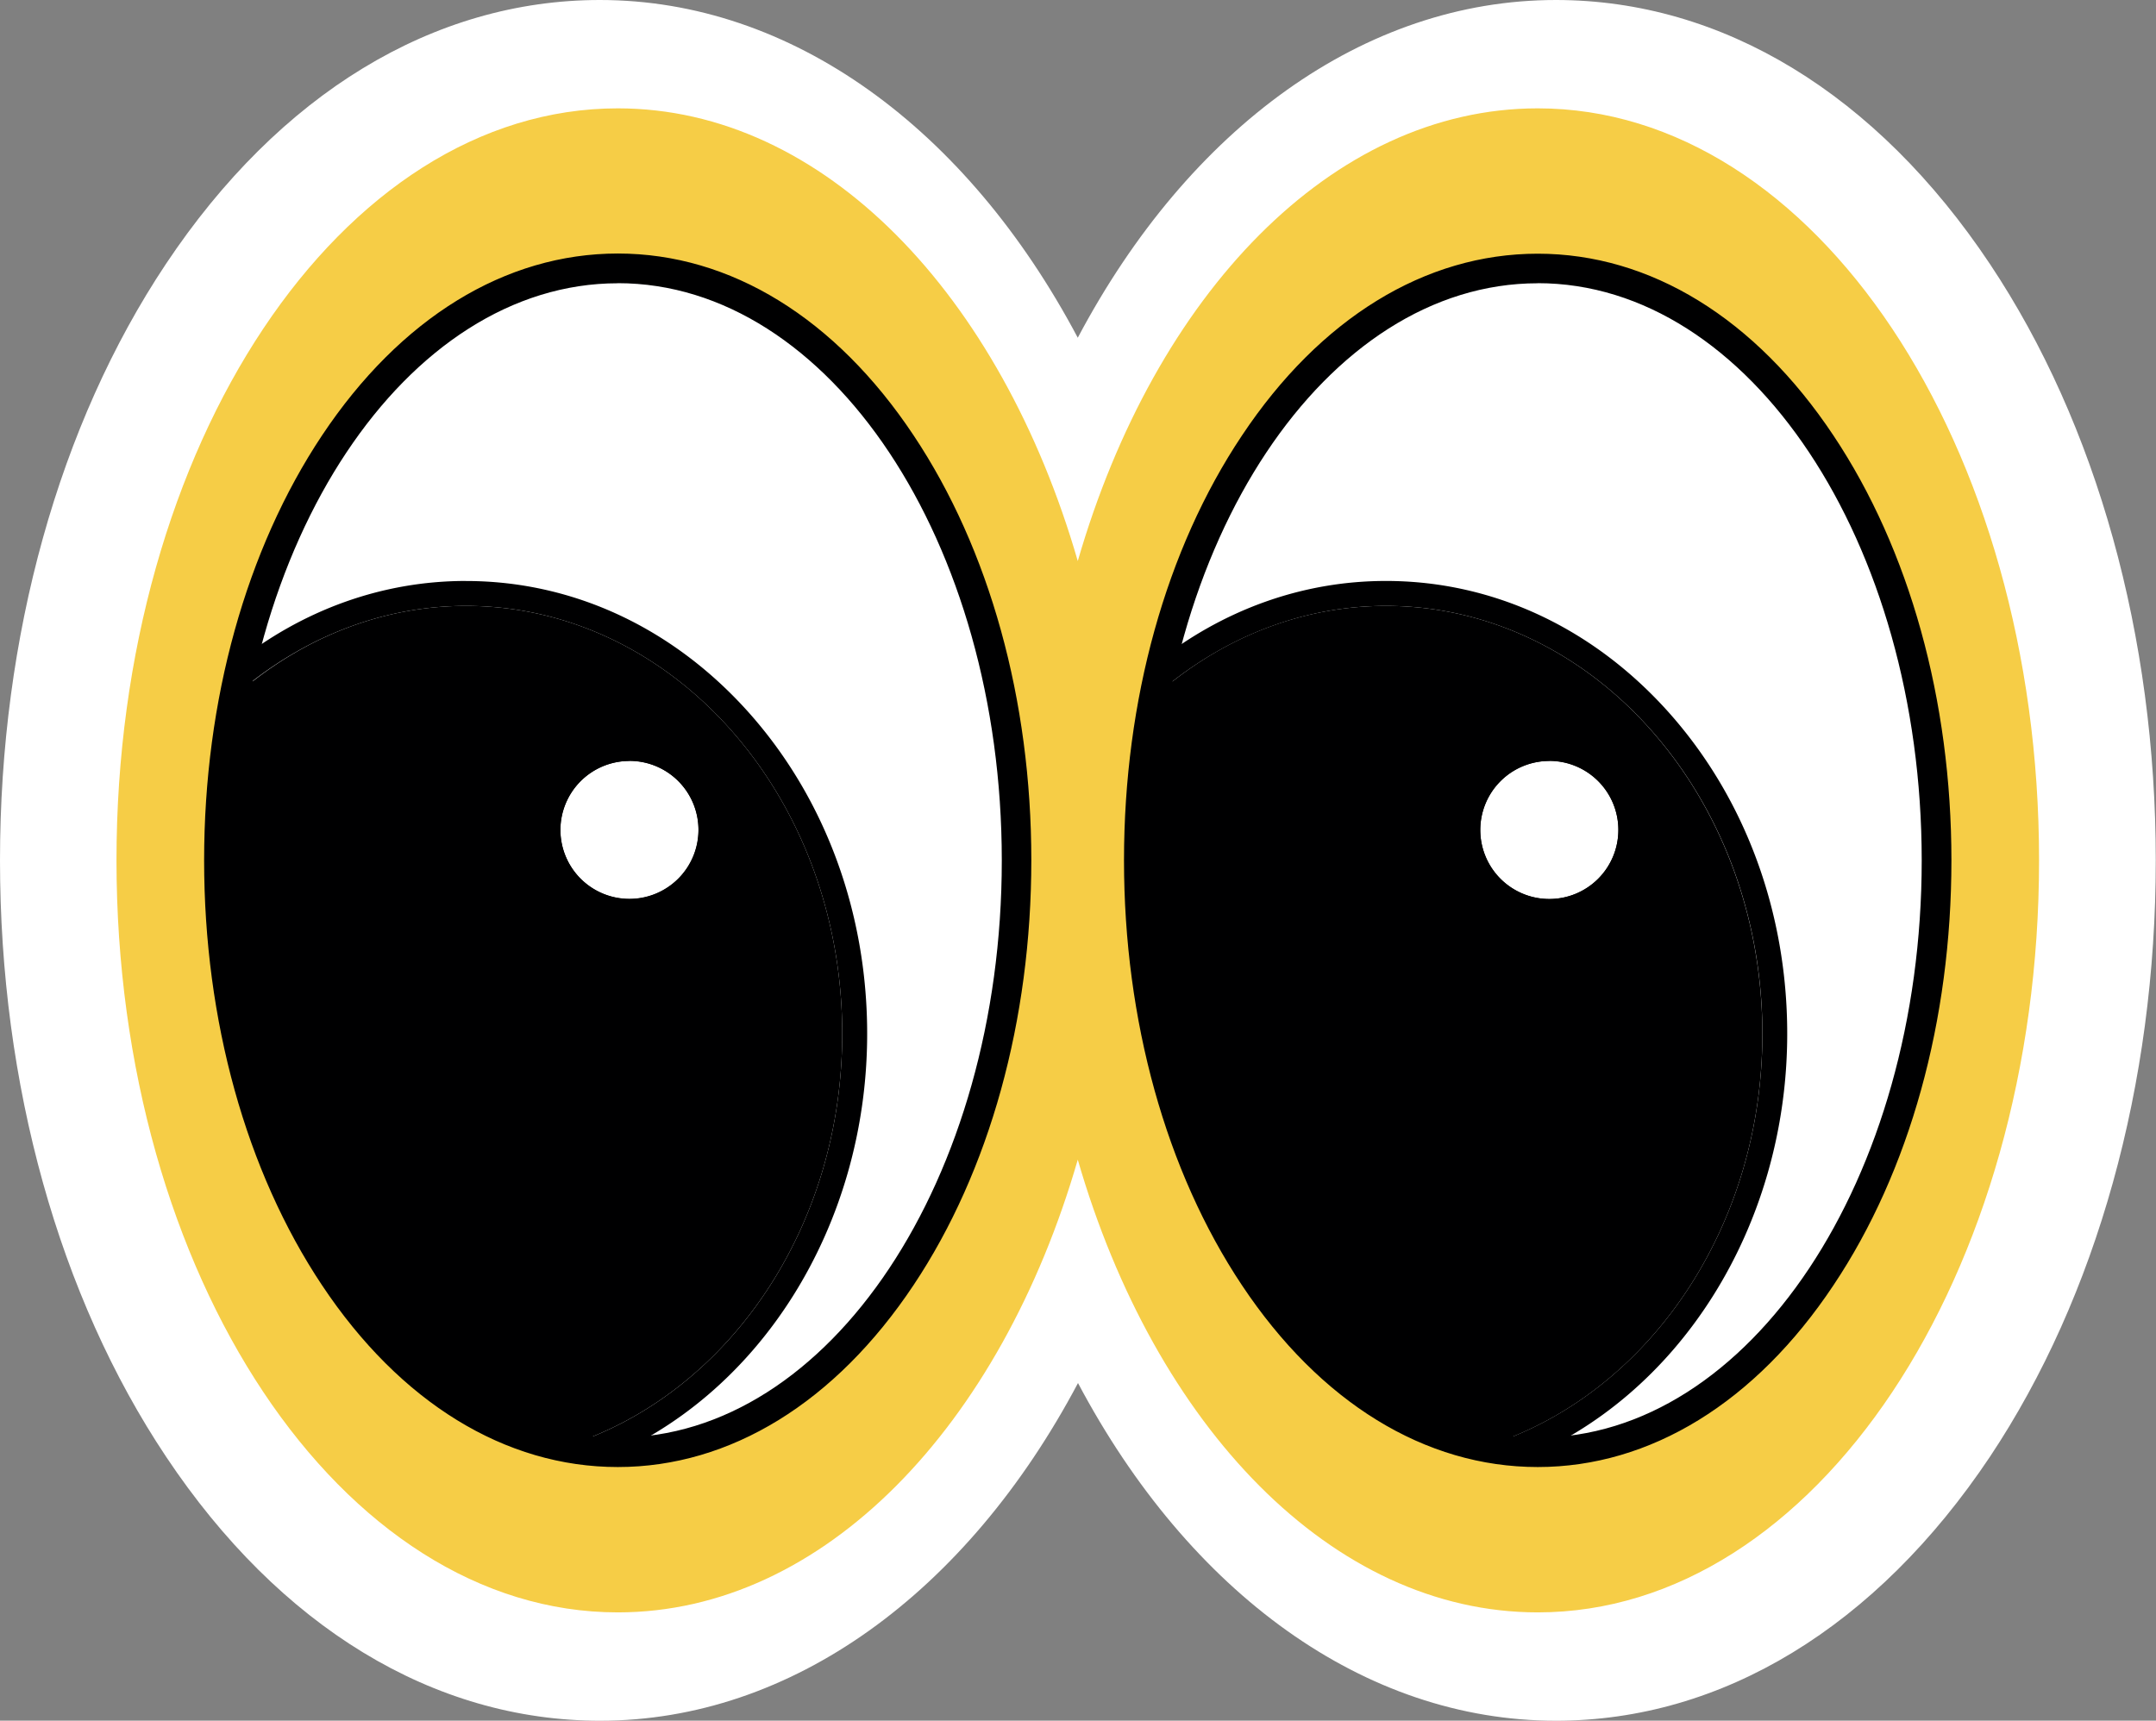 <?xml version="1.0" encoding="UTF-8" standalone="no"?><svg xmlns="http://www.w3.org/2000/svg" xmlns:xlink="http://www.w3.org/1999/xlink" data-name="Layer 1" fill="#000001" height="379.4" preserveAspectRatio="xMidYMid meet" version="1" viewBox="0.0 0.0 475.3 379.4" width="475.3" zoomAndPan="magnify"><rect x="0.0" y="0.0" width="475.3" height="379.4" fill="#808080" stroke="none"/><g id="change1_1"><path d="M339,23.89c-45.4,0-84.4,41.08-101.41,99.82-17-58.74-56-99.82-101.4-99.82-61,0-110.52,74.24-110.52,165.82S75.16,355.53,136.2,355.53c45.4,0,84.4-41.08,101.4-99.82,17,58.74,56,99.82,101.41,99.82,61,0,110.51-74.24,110.51-165.82S400,23.89,339,23.89Z" fill="#f6cd46"/></g><g id="change2_1"><path d="M343,379.42c-42.19,0-80.81-28.15-105.35-74.46-24.54,46.31-63.16,74.46-105.35,74.46-36.69,0-70.67-20.68-95.69-58.22C13,285.83,0,239.13,0,189.71S13,93.6,36.56,58.23C61.58,20.68,95.56,0,132.25,0c42.19,0,80.81,28.15,105.35,74.47C262.14,28.15,300.76,0,343,0c36.69,0,70.67,20.68,95.7,58.23,23.57,35.37,36.55,82.06,36.55,131.48s-13,96.12-36.55,131.49C413.62,358.74,379.64,379.42,343,379.42Z" fill="#ffffff"/></g><g id="change1_2"><path d="M449.52,189.71c0,91.58-49.48,165.82-110.51,165.82-45.4,0-84.4-41.08-101.41-99.82-17,58.74-56,99.82-101.4,99.82-61,0-110.52-74.24-110.52-165.82S75.16,23.89,136.2,23.89c45.4,0,84.4,41.08,101.4,99.82,17-58.74,56-99.82,101.41-99.82C400,23.89,449.52,98.13,449.52,189.71Z" fill="#f6cd46"/></g><g id="change2_2"><path d="M221.35,189.71c0,70.57-38.12,127.77-85.15,127.77S51,260.28,51,189.71,89.17,61.94,136.2,61.94,221.35,119.14,221.35,189.71ZM339,61.94c-47,0-85.16,57.2-85.16,127.77S292,317.48,339,317.48s85.15-57.2,85.15-127.77S386,61.94,339,61.94Z" fill="#ffffff"/></g><g id="change3_1"><path d="M102.72,133.6C85,133.6,68.57,140,55.08,150.73a187.27,187.27,0,0,0-4,39C51,257,85.72,312.16,129.73,317.12c32.55-12.75,55.94-47.85,55.94-89.19C185.67,175.83,148.54,133.6,102.72,133.6Z" fill="inherit"/></g><g id="change3_2"><path d="M305.53,133.6c-17.73,0-34.15,6.35-47.64,17.13a187.27,187.27,0,0,0-4,39c0,67.31,34.68,122.45,78.69,127.41,32.55-12.75,55.94-47.85,55.94-89.19C388.48,175.83,351.35,133.6,305.53,133.6Z" fill="inherit"/></g><g id="change3_3"><path d="M102.72,133.6c45.82,0,82.95,42.24,82.95,94.33,0,41.34-23.39,76.45-55.94,89.19C85.72,312.16,51,257,51,189.71a187.27,187.27,0,0,1,4-39C68.57,140,85,133.6,102.72,133.6m0-5.5c-18.41,0-36.07,6.34-51.07,18.34l-1.54,1.22-.41,1.93a192.78,192.78,0,0,0-4.16,40.12c0,33.45,8.41,65.41,23.67,90,15.56,25.06,36.84,40.29,59.91,42.89l1.35.15,1.27-.5c35.55-13.92,59.43-51.82,59.43-94.31,0-26.53-9.11-51.51-25.66-70.33-16.73-19-39-29.5-62.79-29.5Zm202.81,5.5c45.82,0,83,42.24,83,94.33,0,41.34-23.39,76.45-55.94,89.19-44-5-78.69-60.1-78.69-127.41a187.27,187.27,0,0,1,4-39C271.38,140,287.8,133.6,305.53,133.6m0-5.5c-18.41,0-36.07,6.34-51.07,18.34l-1.54,1.22-.41,1.93a192.86,192.86,0,0,0-4.16,40.12c0,33.45,8.41,65.41,23.67,90,15.56,25.06,36.84,40.29,59.91,42.89l1.35.15,1.27-.5C370.1,308.32,394,270.42,394,227.93c0-26.53-9.11-51.51-25.66-70.33-16.73-19-39-29.5-62.79-29.5Z" fill="inherit"/></g><g id="change2_3"><path d="M154,183a15.22,15.22,0,1,1-15.22-15.21A15.21,15.21,0,0,1,154,183Zm187.6-15.21A15.22,15.22,0,1,0,356.77,183,15.21,15.21,0,0,0,341.56,167.75Z" fill="#ffffff"/></g><g id="change3_4"><path d="M138.74,167.75A15.22,15.22,0,1,1,123.53,183a15.21,15.21,0,0,1,15.21-15.21m0-5A20.22,20.22,0,1,0,159,183a20.23,20.23,0,0,0-20.22-20.21Zm202.82,5A15.22,15.22,0,1,1,326.34,183a15.21,15.21,0,0,1,15.22-15.21m0-5A20.22,20.22,0,1,0,361.77,183a20.23,20.23,0,0,0-20.21-20.21Z" fill="inherit"/></g><g id="change3_5"><path d="M136.2,61.94c47,0,85.15,57.2,85.15,127.77S183.23,317.48,136.2,317.48,51,260.28,51,189.71,89.17,61.94,136.2,61.94m0-5.5c-24.65,0-47.66,14.16-64.79,39.87-16.68,25-25.87,58.2-25.87,93.4s9.19,68.37,25.87,93.4C88.54,308.82,111.55,323,136.2,323s47.65-14.16,64.79-39.87c16.68-25,25.86-58.2,25.86-93.4s-9.18-68.37-25.86-93.4C183.85,70.6,160.84,56.44,136.2,56.44ZM339,61.94c47,0,85.15,57.2,85.15,127.77S386,317.48,339,317.48s-85.16-57.2-85.16-127.77S292,61.94,339,61.94m0-5.5c-24.65,0-47.66,14.16-64.79,39.87-16.68,25-25.87,58.2-25.87,93.4s9.19,68.37,25.87,93.4C291.35,308.82,314.36,323,339,323s47.65-14.16,64.79-39.87c16.68-25,25.86-58.2,25.86-93.4s-9.18-68.37-25.86-93.4C386.66,70.6,363.65,56.44,339,56.44Z" fill="inherit"/></g><g id="change3_6"><path d="M339,323.48c-24.82,0-48-14.24-65.21-40.09-16.73-25.11-26-58.38-26-93.68s9.22-68.57,26-93.67C291,70.18,314.19,55.94,339,55.94s48,14.24,65.2,40.1c16.74,25.1,26,58.37,26,93.67s-9.21,68.57-26,93.68C387,309.24,363.82,323.48,339,323.48Zm0-266.54c-24.47,0-47.34,14.08-64.38,39.65-16.62,24.94-25.78,58-25.78,93.12s9.16,68.18,25.78,93.12c17,25.57,39.9,39.65,64.38,39.65s47.33-14.08,64.37-39.65c16.63-24.94,25.78-58,25.78-93.12S420,121.54,403.38,96.59C386.34,71,363.48,56.94,339,56.94ZM136.2,323.48c-24.82,0-48-14.24-65.21-40.09C54.26,258.28,45,225,45,189.71S54.26,121.14,71,96c17.23-25.86,40.39-40.1,65.21-40.1s48,14.24,65.2,40.1c16.74,25.1,25.95,58.37,25.95,93.67s-9.21,68.57-25.95,93.68C184.17,309.24,161,323.48,136.2,323.48Zm0-266.54c-24.48,0-47.34,14.08-64.38,39.65-16.62,25-25.78,58-25.78,93.12s9.16,68.18,25.78,93.12c17,25.57,39.9,39.65,64.38,39.65s47.33-14.08,64.37-39.65c16.63-24.94,25.78-58,25.78-93.12s-9.15-68.17-25.78-93.12C183.53,71,160.67,56.94,136.2,56.94ZM339,318c-47.23,0-85.66-57.54-85.66-128.27S291.78,61.44,339,61.44,424.66,119,424.66,189.71,386.24,318,339,318Zm0-255.54c-46.68,0-84.66,57.09-84.66,127.27S292.33,317,339,317s84.65-57.09,84.65-127.27S385.69,62.44,339,62.44ZM136.2,318C89,318,50.54,260.44,50.54,189.71S89,61.44,136.2,61.44,221.85,119,221.85,189.71,183.43,318,136.2,318Zm0-255.54c-46.68,0-84.66,57.09-84.66,127.27S89.52,317,136.2,317s84.65-57.09,84.65-127.27S182.88,62.44,136.2,62.44Z" fill="inherit"/></g></svg>